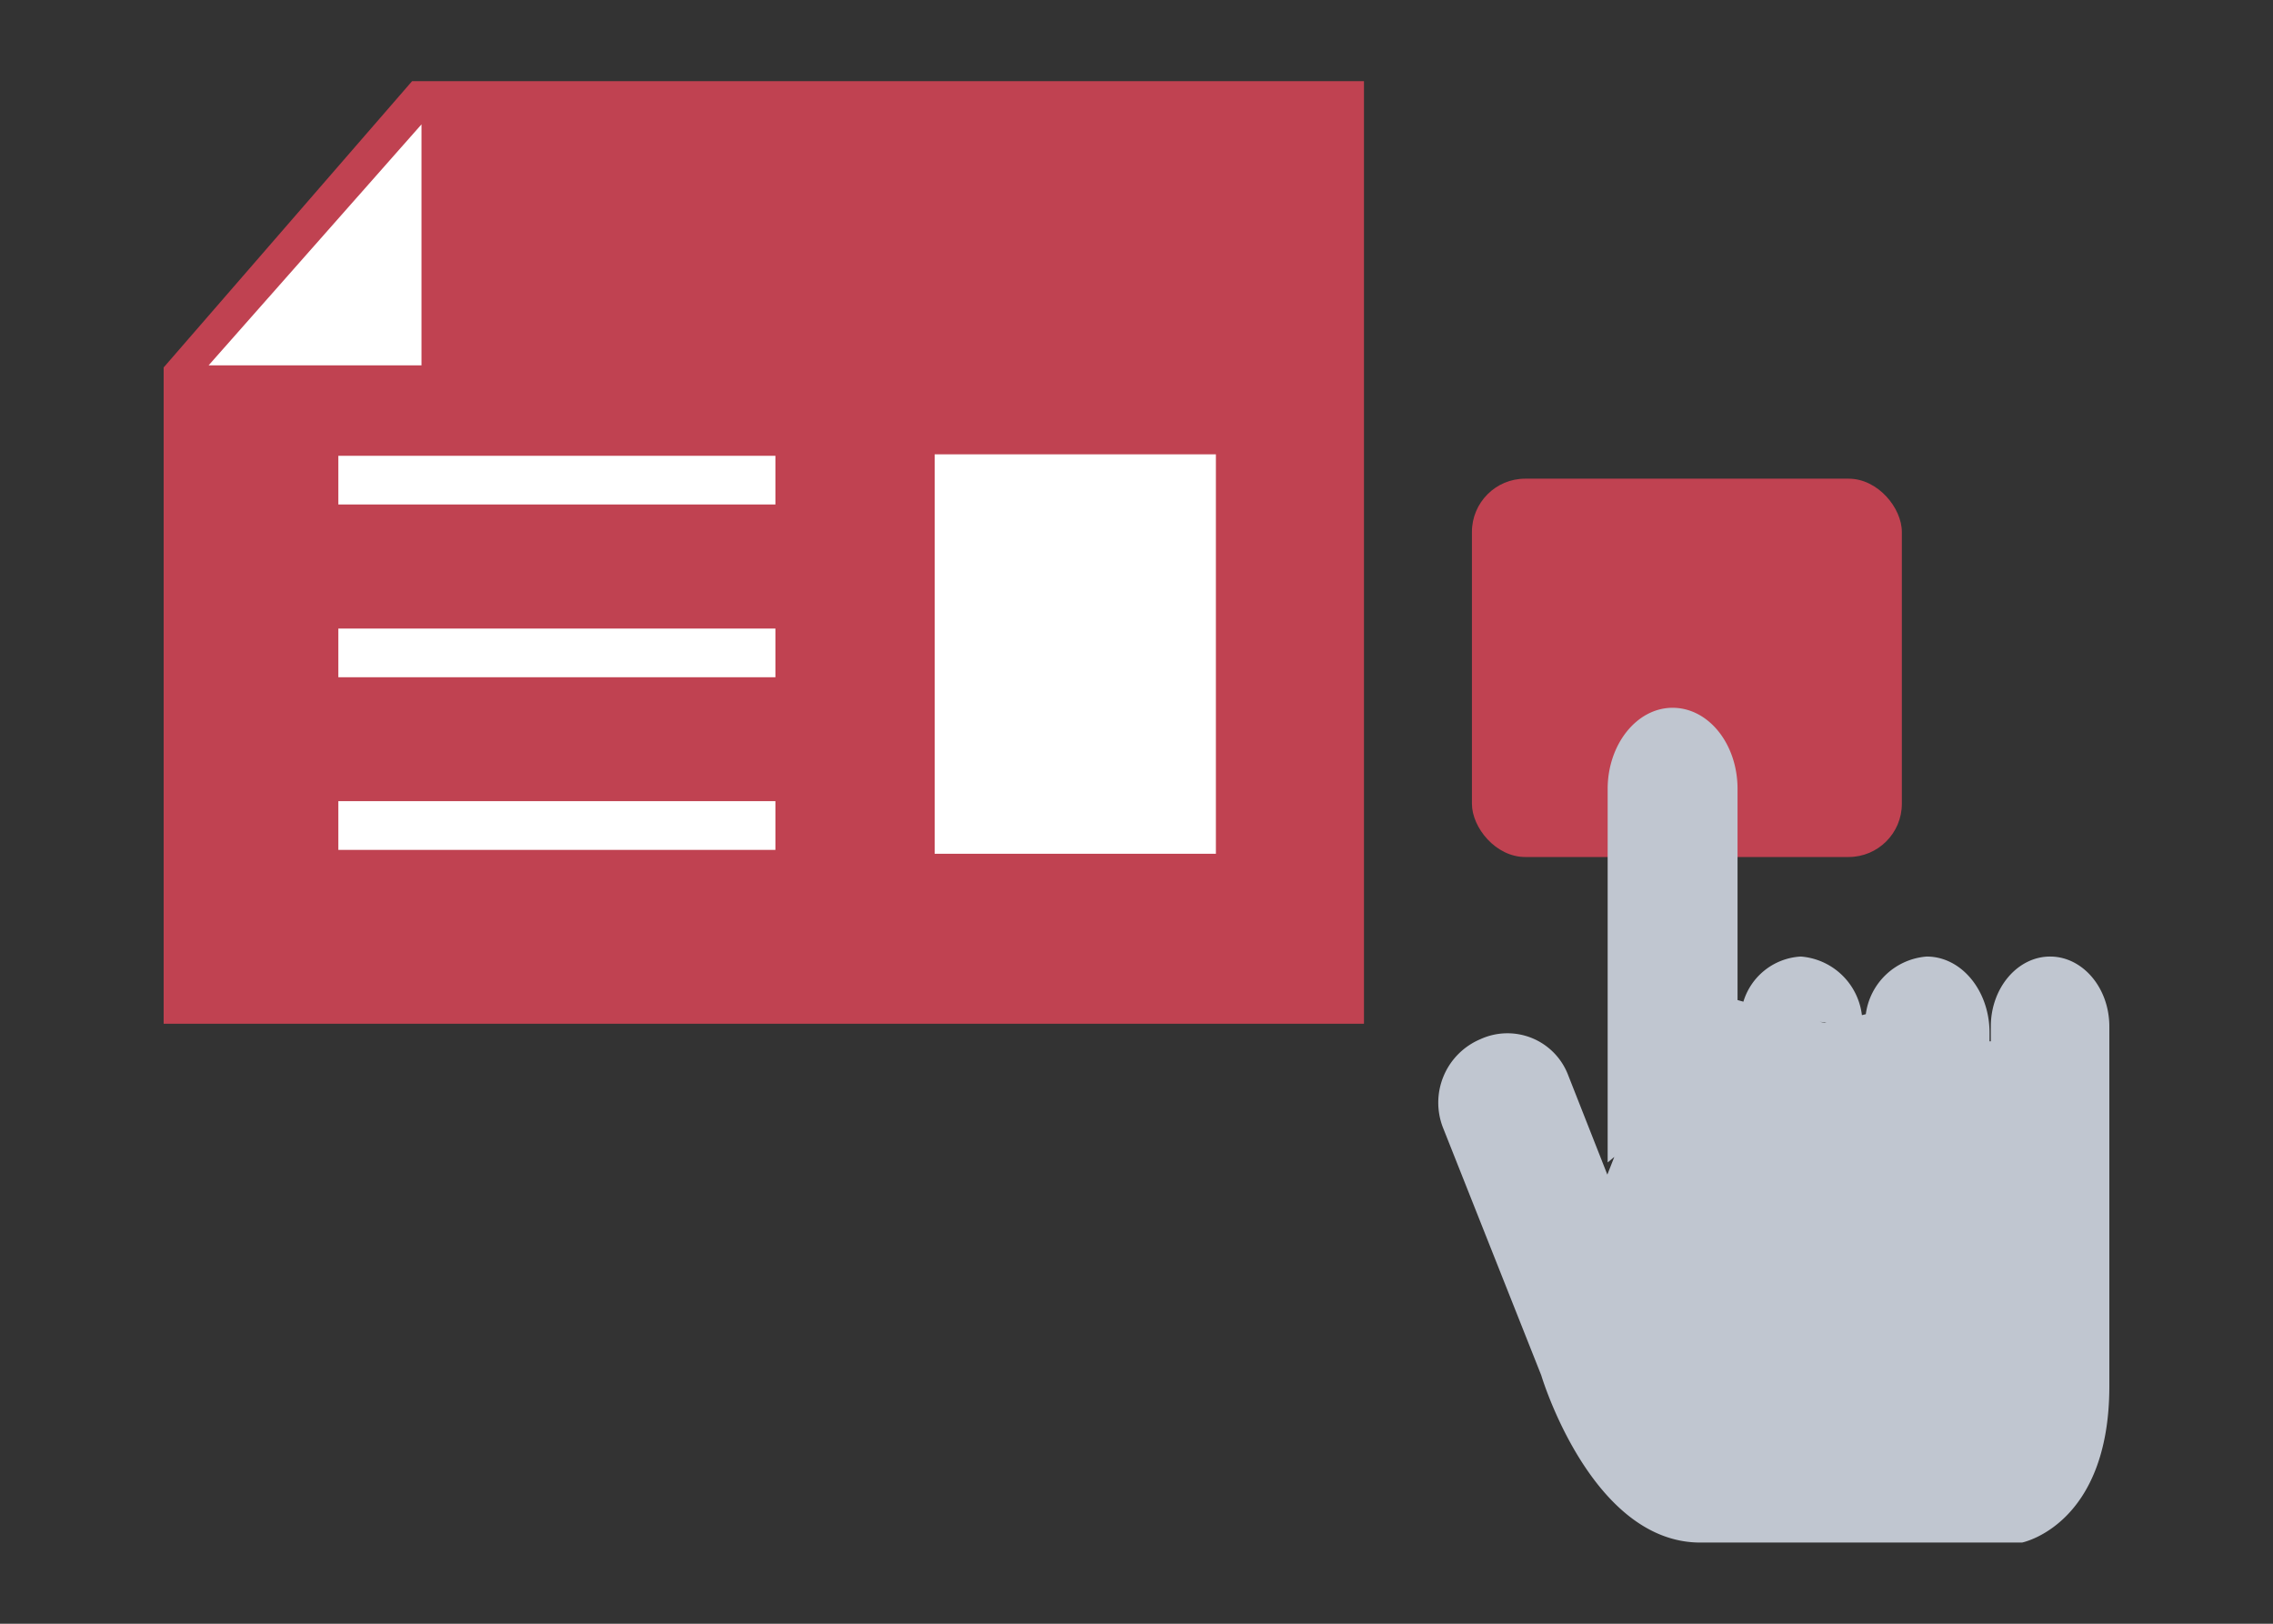 <svg xmlns="http://www.w3.org/2000/svg" viewBox="0 0 140 100"><rect x="0" y="0" width="140" height="100" fill="#333333" stroke="none"/><defs><style>.cls-1{fill:#c04251;}.cls-2{fill:#fff;}.cls-3,.cls-5{fill:none;}.cls-3{stroke:#fff;stroke-linejoin:round;stroke-width:3px;}.cls-4{fill:#c0c6d0;}</style></defs><g id="レイヤー_2" data-name="レイヤー 2"><g id="レイヤー_1-2" data-name="レイヤー 1"><polyline class="cls-1" points="25.38 5 84.01 5 84.01 63.05 10.08 63.05 10.08 22.63"/><polygon class="cls-2" points="25.96 7.66 25.96 7.66 25.96 22.5 12.85 22.5 25.96 7.66"/><line class="cls-3" x1="47.76" y1="50.84" x2="20.84" y2="50.84"/><line class="cls-3" x1="47.76" y1="40.21" x2="20.84" y2="40.21"/><line class="cls-3" x1="47.76" y1="29.57" x2="20.84" y2="29.57"/><rect class="cls-2" x="57.57" y="27.98" width="17.32" height="24.6"/><rect class="cls-1" x="90.66" y="29.48" width="26.48" height="23.3" rx="3.28"/><path class="cls-4" d="M126.27,58.91c-2,0-3.65,1.93-3.65,4.31v.91l-.08,0V63.6c0-2.59-1.73-4.69-3.87-4.69a4.1,4.1,0,0,0-3.75,3.55l-.24.06a4.11,4.11,0,0,0-3.76-3.61,3.92,3.92,0,0,0-3.54,2.78l-.36-.1v-13c0-2.78-1.79-5-4-5s-4,2.26-4,5v23l.41-.34L99,72.34l-2.43-6.17A4,4,0,0,0,91.18,64a4.24,4.24,0,0,0-2.31,5.43l6.06,15.27S98,95,104.73,95h19.81s5.38-1.06,5.38-9.63V63.22C129.92,60.84,128.28,58.91,126.27,58.91ZM112.5,63l-.13,0-.29-.08Z"/><rect class="cls-5" width="140" height="100"/></g></g></svg>
